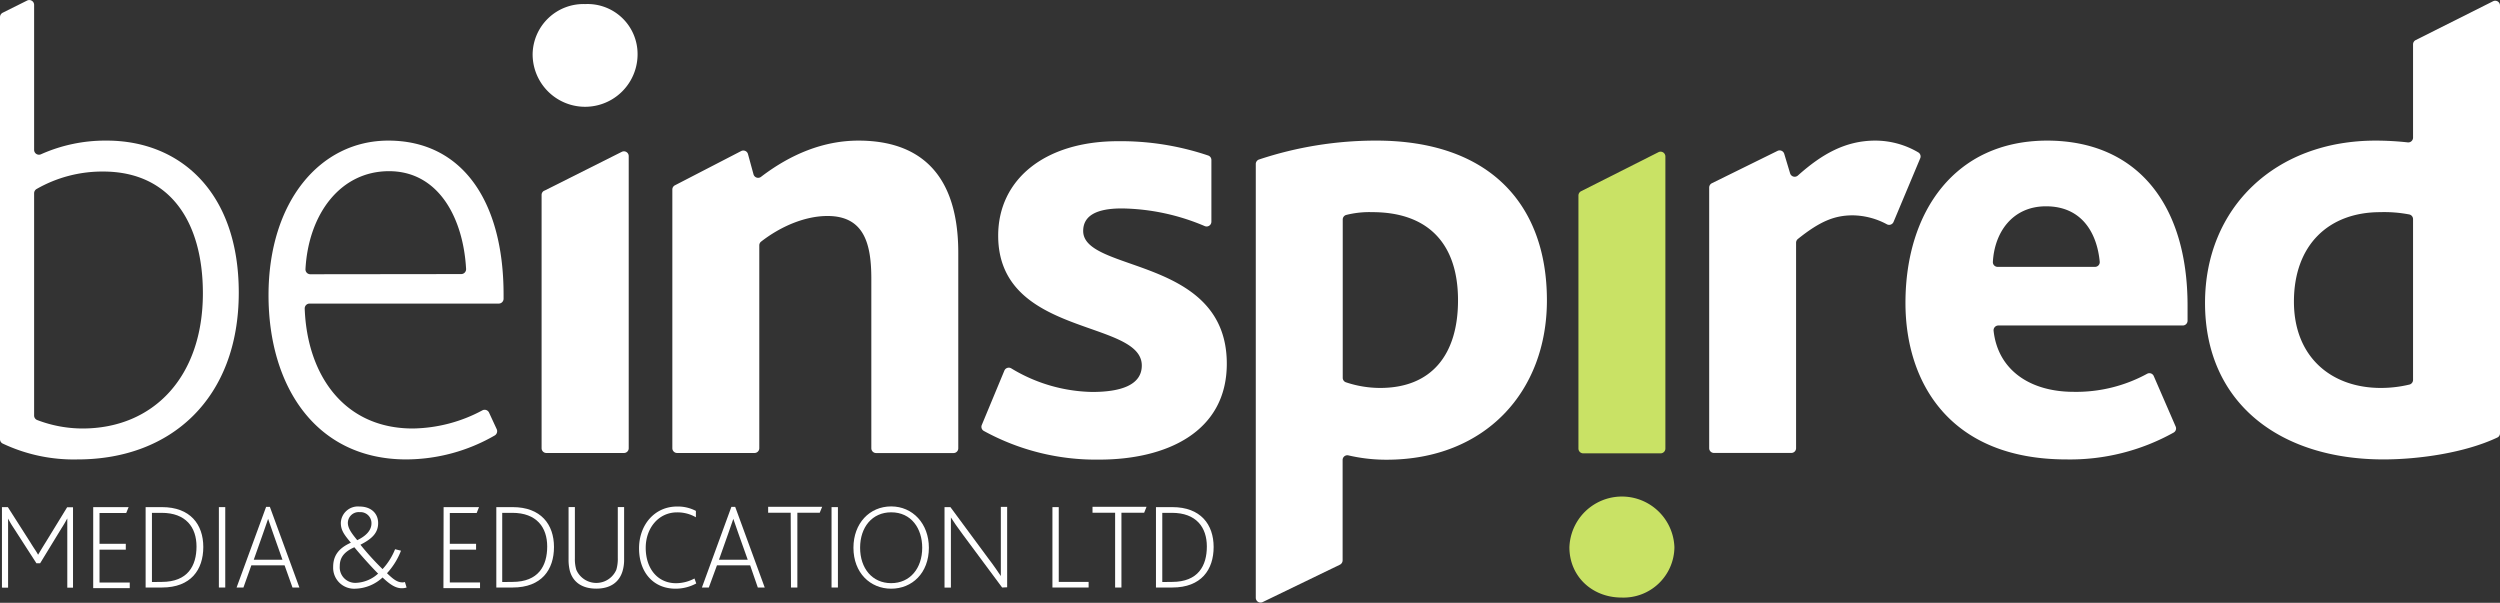 <?xml version="1.0" encoding="UTF-8" standalone="no"?><svg xmlns="http://www.w3.org/2000/svg" data-name="Layer 1" fill="#000000" height="102.12" viewBox="0 0 423.52 102.12" width="423.52"><rect x="0" y="0" width="423.52" height="102.12" fill="#333333" stroke="none"/><path d="M72.25,124.91h1l3.83,6c.6,1,1,1.49,1.29,2.07h0c.35-.58.73-1.22,1.3-2.13l3.62-5.91h1v13.62H83.32v-9.22c0-.74,0-1.71,0-2.52h0c-.33.62-.71,1.26-1,1.7l-3.6,5.9h-.63l-3.87-6a15.49,15.49,0,0,1-.93-1.57h0c0,.71,0,1.76,0,2.48v9.22H72.25Z" fill="#ffffff" transform="translate(-71.92 -39)"/><path d="M87.71,124.91h6l-.41,1H88.78v5.21h4.45v1H88.78v5.56H93.9v.95H87.71Z" fill="#ffffff" transform="translate(-71.92 -39)"/><path d="M96.59,124.91h2.77c4.8,0,7,2.94,7,6.76s-2.08,6.86-7,6.86H96.59Zm2.73,12.67c4.43,0,5.89-2.75,5.89-6s-1.8-5.7-5.91-5.7H97.66v11.72Z" fill="#ffffff" transform="translate(-71.92 -39)"/><path d="M109,124.91h1.08v13.62H109Z" fill="#ffffff" transform="translate(-71.92 -39)"/><path d="M117,124.87h.64l5,13.66h-1.17l-1.34-3.76H114.5l-1.34,3.76H112Zm2.77,8.95-1.58-4.47c-.44-1.28-.67-1.94-.85-2.45h0c-.16.51-.4,1.17-.85,2.45l-1.58,4.47Z" fill="#ffffff" transform="translate(-71.92 -39)"/><path d="M132.1,138.73a3.55,3.55,0,0,1-3.74-3.69c0-1.88.91-3.17,3-4.1-1.13-1.36-1.7-2.1-1.7-3.36a2.89,2.89,0,0,1,3.16-2.77c1.92,0,3.16,1.12,3.16,2.81s-1.08,2.68-3,3.66a45.69,45.69,0,0,0,3.75,4.13,10.91,10.91,0,0,0,2.12-3.37l1,.25a11.86,11.86,0,0,1-2.37,3.82c1,.95,1.7,1.55,2.61,1.55a1.44,1.44,0,0,0,.43-.06l.28.93a2.55,2.55,0,0,1-.83.12c-1.11,0-2.1-.74-3.24-1.82A7.06,7.06,0,0,1,132.1,138.73Zm3.85-2.58c-1.22-1.22-3-3.22-4-4.44-1.92.85-2.47,1.92-2.47,3.18a2.63,2.63,0,0,0,2.73,2.85A5.91,5.91,0,0,0,136,136.15Zm-1.1-8.49a1.87,1.87,0,0,0-2-1.9,1.84,1.84,0,0,0-2,1.82c0,.93.68,1.82,1.59,2.93C133.9,129.81,134.85,128.86,134.85,127.66Z" fill="#ffffff" transform="translate(-71.92 -39)"/><path d="M147.07,124.91h6l-.4,1h-4.55v5.21h4.45v1h-4.45v5.56h5.12v.95h-6.2Z" fill="#ffffff" transform="translate(-71.92 -39)"/><path d="M156,124.91h2.77c4.79,0,7,2.94,7,6.76s-2.08,6.86-7,6.86H156Zm2.73,12.67c4.43,0,5.89-2.75,5.89-6s-1.8-5.7-5.91-5.7H157v11.72Z" fill="#ffffff" transform="translate(-71.92 -39)"/><path d="M168.46,135.72a7.73,7.73,0,0,1-.22-2v-8.82h1.07v8.7a6.31,6.31,0,0,0,.24,1.92,3.69,3.69,0,0,0,6.78,0,6.5,6.5,0,0,0,.25-2v-8.62h1.07v8.82a6.79,6.79,0,0,1-.27,2.05c-.58,1.9-2.1,2.95-4.45,2.95S169,137.66,168.46,135.72Z" fill="#ffffff" transform="translate(-71.92 -39)"/><path d="M189.87,137.84a7.34,7.34,0,0,1-3.5.89c-3.83,0-6.19-2.85-6.19-6.83s2.63-7.09,6.43-7.09a6.56,6.56,0,0,1,3.2.74v1.08a6.22,6.22,0,0,0-3.2-.83c-3.11,0-5.3,2.65-5.3,6,0,3.51,2,6,5.14,6a6.68,6.68,0,0,0,3.12-.8Z" fill="#ffffff" transform="translate(-71.92 -39)"/><path d="M195.82,124.87h.65l5,13.66h-1.17L199,134.77h-5.62L192,138.53h-1.17Zm2.77,8.95L197,129.35c-.44-1.28-.67-1.94-.85-2.45h0c-.16.51-.4,1.17-.85,2.45l-1.58,4.47Z" fill="#ffffff" transform="translate(-71.92 -39)"/><path d="M205.87,125.86h-3.82v-1h9.15l-.41,1H207v12.67h-1.08Z" fill="#ffffff" transform="translate(-71.92 -39)"/><path d="M212.79,124.91h1.08v13.62h-1.08Z" fill="#ffffff" transform="translate(-71.92 -39)"/><path d="M216.5,131.79c0-4.13,2.73-7,6.39-7s6.39,2.93,6.39,7c0,4.3-2.85,6.94-6.39,6.94S216.5,136.05,216.5,131.79Zm11.65,0c0-3.26-1.84-6-5.26-6-3.2,0-5.26,2.5-5.26,6s2.06,6,5.26,6S228.15,135.28,228.15,131.79Z" fill="#ffffff" transform="translate(-71.92 -39)"/><path d="M241.69,138.53l-6.68-9c-.91-1.22-1.56-2.17-2-2.87h0c0,.74,0,1.24,0,2.44v9.44h-1.08V124.91h1l6.41,8.68c1,1.3,1.66,2.31,2.13,3h0c0-.75,0-1.24,0-2.44v-9.28h1.07v13.62Z" fill="#ffffff" transform="translate(-71.92 -39)"/><path d="M250.21,124.91h1.07v12.67h5.06v.95h-6.13Z" fill="#ffffff" transform="translate(-71.92 -39)"/><path d="M260.83,125.86H257v-1h9.15l-.4,1H261.9v12.67h-1.07Z" fill="#ffffff" transform="translate(-71.92 -39)"/><path d="M267.75,124.91h2.77c4.8,0,7,2.94,7,6.76s-2.08,6.86-7,6.86h-2.77Zm2.73,12.67c4.43,0,5.89-2.75,5.89-6s-1.8-5.7-5.91-5.7h-1.64v11.72Z" fill="#ffffff" transform="translate(-71.92 -39)"/><path d="M71.92,113.4V41.9a.84.84,0,0,1,.45-.74l4.15-2.07a.82.82,0,0,1,1.18.73V64.4a.82.82,0,0,0,1.15.74A26.67,26.67,0,0,1,90,62.82c12.44,0,22.37,8.73,22.37,25.75,0,17.9-11.46,28.26-27.28,28.26a28.14,28.14,0,0,1-12.76-2.71A.82.82,0,0,1,71.92,113.4Zm34.37-24.72c0-12.11-5.56-20.62-16.91-20.62A22.4,22.4,0,0,0,78.15,71a.84.84,0,0,0-.45.74V109.4a.81.81,0,0,0,.53.76,21.57,21.57,0,0,0,7.66,1.43C97.89,111.59,106.29,102.87,106.29,88.68Z" fill="#ffffff" transform="translate(-71.92 -39)"/><path d="M124.36,90.43a.82.82,0,0,0-.82.84c.4,11.18,6.6,20.32,18.31,20.32a25.57,25.57,0,0,0,11.8-3.08.82.82,0,0,1,1.12.39l1.3,2.81a.84.84,0,0,1-.32,1.05,30.17,30.17,0,0,1-15,4.07c-15.27,0-23.34-12.33-23.34-27.82,0-15.82,8.72-26.19,20.29-26.19,12.44,0,19.53,10.15,19.53,26.08v.71a.82.82,0,0,1-.82.82Zm25.7-5a.83.83,0,0,0,.82-.87C150.41,76,146.26,68,137.82,68c-8.26,0-13.64,7.29-14.15,16.59a.82.82,0,0,0,.82.87Z" fill="#ffffff" transform="translate(-71.92 -39)"/><path d="M162.15,48.2a8.62,8.62,0,0,1,8.94-8.51,8.47,8.47,0,0,1,8.84,8.51,8.89,8.89,0,0,1-17.78,0Zm2,23.1,13.11-6.58a.81.81,0,0,1,1.17.72v49.49a.8.8,0,0,1-.8.81H164.48a.81.81,0,0,1-.81-.81V72A.81.81,0,0,1,164.12,71.3Z" fill="#ffffff" transform="translate(-71.92 -39)"/><path d="M186.26,70.39l11.22-5.8a.81.81,0,0,1,1.15.5l.94,3.44a.81.81,0,0,0,1.27.43c5-3.82,10.56-6.14,16.51-6.14,8.29,0,16.91,3.61,16.91,19v33.12a.8.8,0,0,1-.8.81H220.34a.81.81,0,0,1-.81-.81V86.28c0-5.78-1.09-10.69-7.42-10.69-3.81,0-7.92,1.75-11.25,4.34a.8.8,0,0,0-.31.64v34.36a.81.81,0,0,1-.81.81H186.63a.81.81,0,0,1-.81-.81V71.1A.8.8,0,0,1,186.26,70.39Z" fill="#ffffff" transform="translate(-71.92 -39)"/><path d="M242.07,101.78a.81.81,0,0,1,1.16-.38,27.33,27.33,0,0,0,13.72,4c4.91,0,8.4-1.2,8.4-4.48,0-7.85-24.33-4.8-24.33-22,0-9.49,7.86-16,20.3-16a46.26,46.26,0,0,1,15.29,2.43.8.8,0,0,1,.53.76V76.56a.81.81,0,0,1-1.11.75,37.05,37.05,0,0,0-14.06-3c-4.25,0-6.55,1.2-6.55,3.82,0,7.09,24.33,4.25,24.33,22.48,0,11.67-10.36,16.25-21.6,16.25A39.44,39.44,0,0,1,238.58,112a.8.8,0,0,1-.34-1Z" fill="#ffffff" transform="translate(-71.92 -39)"/><path d="M284.66,66.79a.81.81,0,0,1,.55-.77,62.76,62.76,0,0,1,19.85-3.2c19.21,0,28.92,10.81,28.92,27.06,0,15.5-10.48,27-27.17,27a28.39,28.39,0,0,1-6.44-.73.8.8,0,0,0-1,.78v17a.83.83,0,0,1-.45.73L285.82,141a.81.81,0,0,1-1.16-.72Zm21.06,37.93c8.84,0,13.2-5.78,13.2-14.84,0-10-5.46-14.94-14.51-14.94a16.13,16.13,0,0,0-4.42.47.8.8,0,0,0-.6.78V103a.8.8,0,0,0,.56.77A18.33,18.33,0,0,0,305.72,104.72Z" fill="#ffffff" transform="translate(-71.92 -39)"/><path d="M355.58,131.72a8.62,8.62,0,0,1-8.95,8.51c-5,0-8.84-3.6-8.84-8.51a8.9,8.9,0,0,1,17.79,0Zm-2.34-15.92H340.12a.81.81,0,0,1-.8-.81V72.12a.82.82,0,0,1,.44-.72l13.12-6.62a.81.81,0,0,1,1.17.72V115A.81.81,0,0,1,353.24,115.8Z" fill="#c9e265" transform="translate(-71.92 -39)"/><path d="M361.91,70.05l11.14-5.49a.81.81,0,0,1,1.13.49l1,3.32a.81.81,0,0,0,1.31.37c4-3.57,8-5.92,13.13-5.92a14.37,14.37,0,0,1,7.28,2,.8.8,0,0,1,.32,1L392.7,76.6a.81.81,0,0,1-1.14.39,12.52,12.52,0,0,0-5.76-1.51c-3.09,0-5.55,1-9.3,4a.83.83,0,0,0-.31.64v34.8a.8.8,0,0,1-.8.81H362.27a.8.8,0,0,1-.8-.81V70.77A.82.82,0,0,1,361.91,70.05Z" fill="#ffffff" transform="translate(-71.92 -39)"/><path d="M410.45,94.14a.81.81,0,0,0-.8.89c.73,6.64,6.15,10.35,13.57,10.35a25.06,25.06,0,0,0,12.44-3.06.8.8,0,0,1,1.12.38l3.72,8.57a.8.8,0,0,1-.33,1A36,36,0,0,1,422,116.83c-19.75,0-27.28-13-27.28-26.51,0-15.6,8.51-27.5,24-27.5,15.06,0,23.79,10.59,23.79,27.94v2.57a.81.81,0,0,1-.81.81Zm16.38-9.93a.8.8,0,0,0,.8-.88c-.46-4.82-3-9.38-9.1-9.38-5.68,0-8.72,4.4-9,9.4a.8.8,0,0,0,.8.86Z" fill="#ffffff" transform="translate(-71.92 -39)"/><path d="M445.47,90.32c0-16.15,11.89-27.5,28.91-27.5a50.52,50.52,0,0,1,5.42.3.81.81,0,0,0,.91-.8V46.51a.81.81,0,0,1,.45-.72l13.11-6.58a.81.81,0,0,1,1.17.72V112.4a.78.78,0,0,1-.45.72c-5.45,2.58-13.25,3.71-19.3,3.71C458.24,116.83,445.47,107.34,445.47,90.32Zm35.24,13V76.12a.81.81,0,0,0-.64-.79,22.56,22.56,0,0,0-4.92-.39c-8.73,0-14.62,5.56-14.62,15.16,0,9.38,6.33,14.62,14.73,14.62a20.77,20.77,0,0,0,4.87-.58A.82.82,0,0,0,480.71,103.36Z" fill="#ffffff" transform="translate(-71.92 -39)"/></svg>
